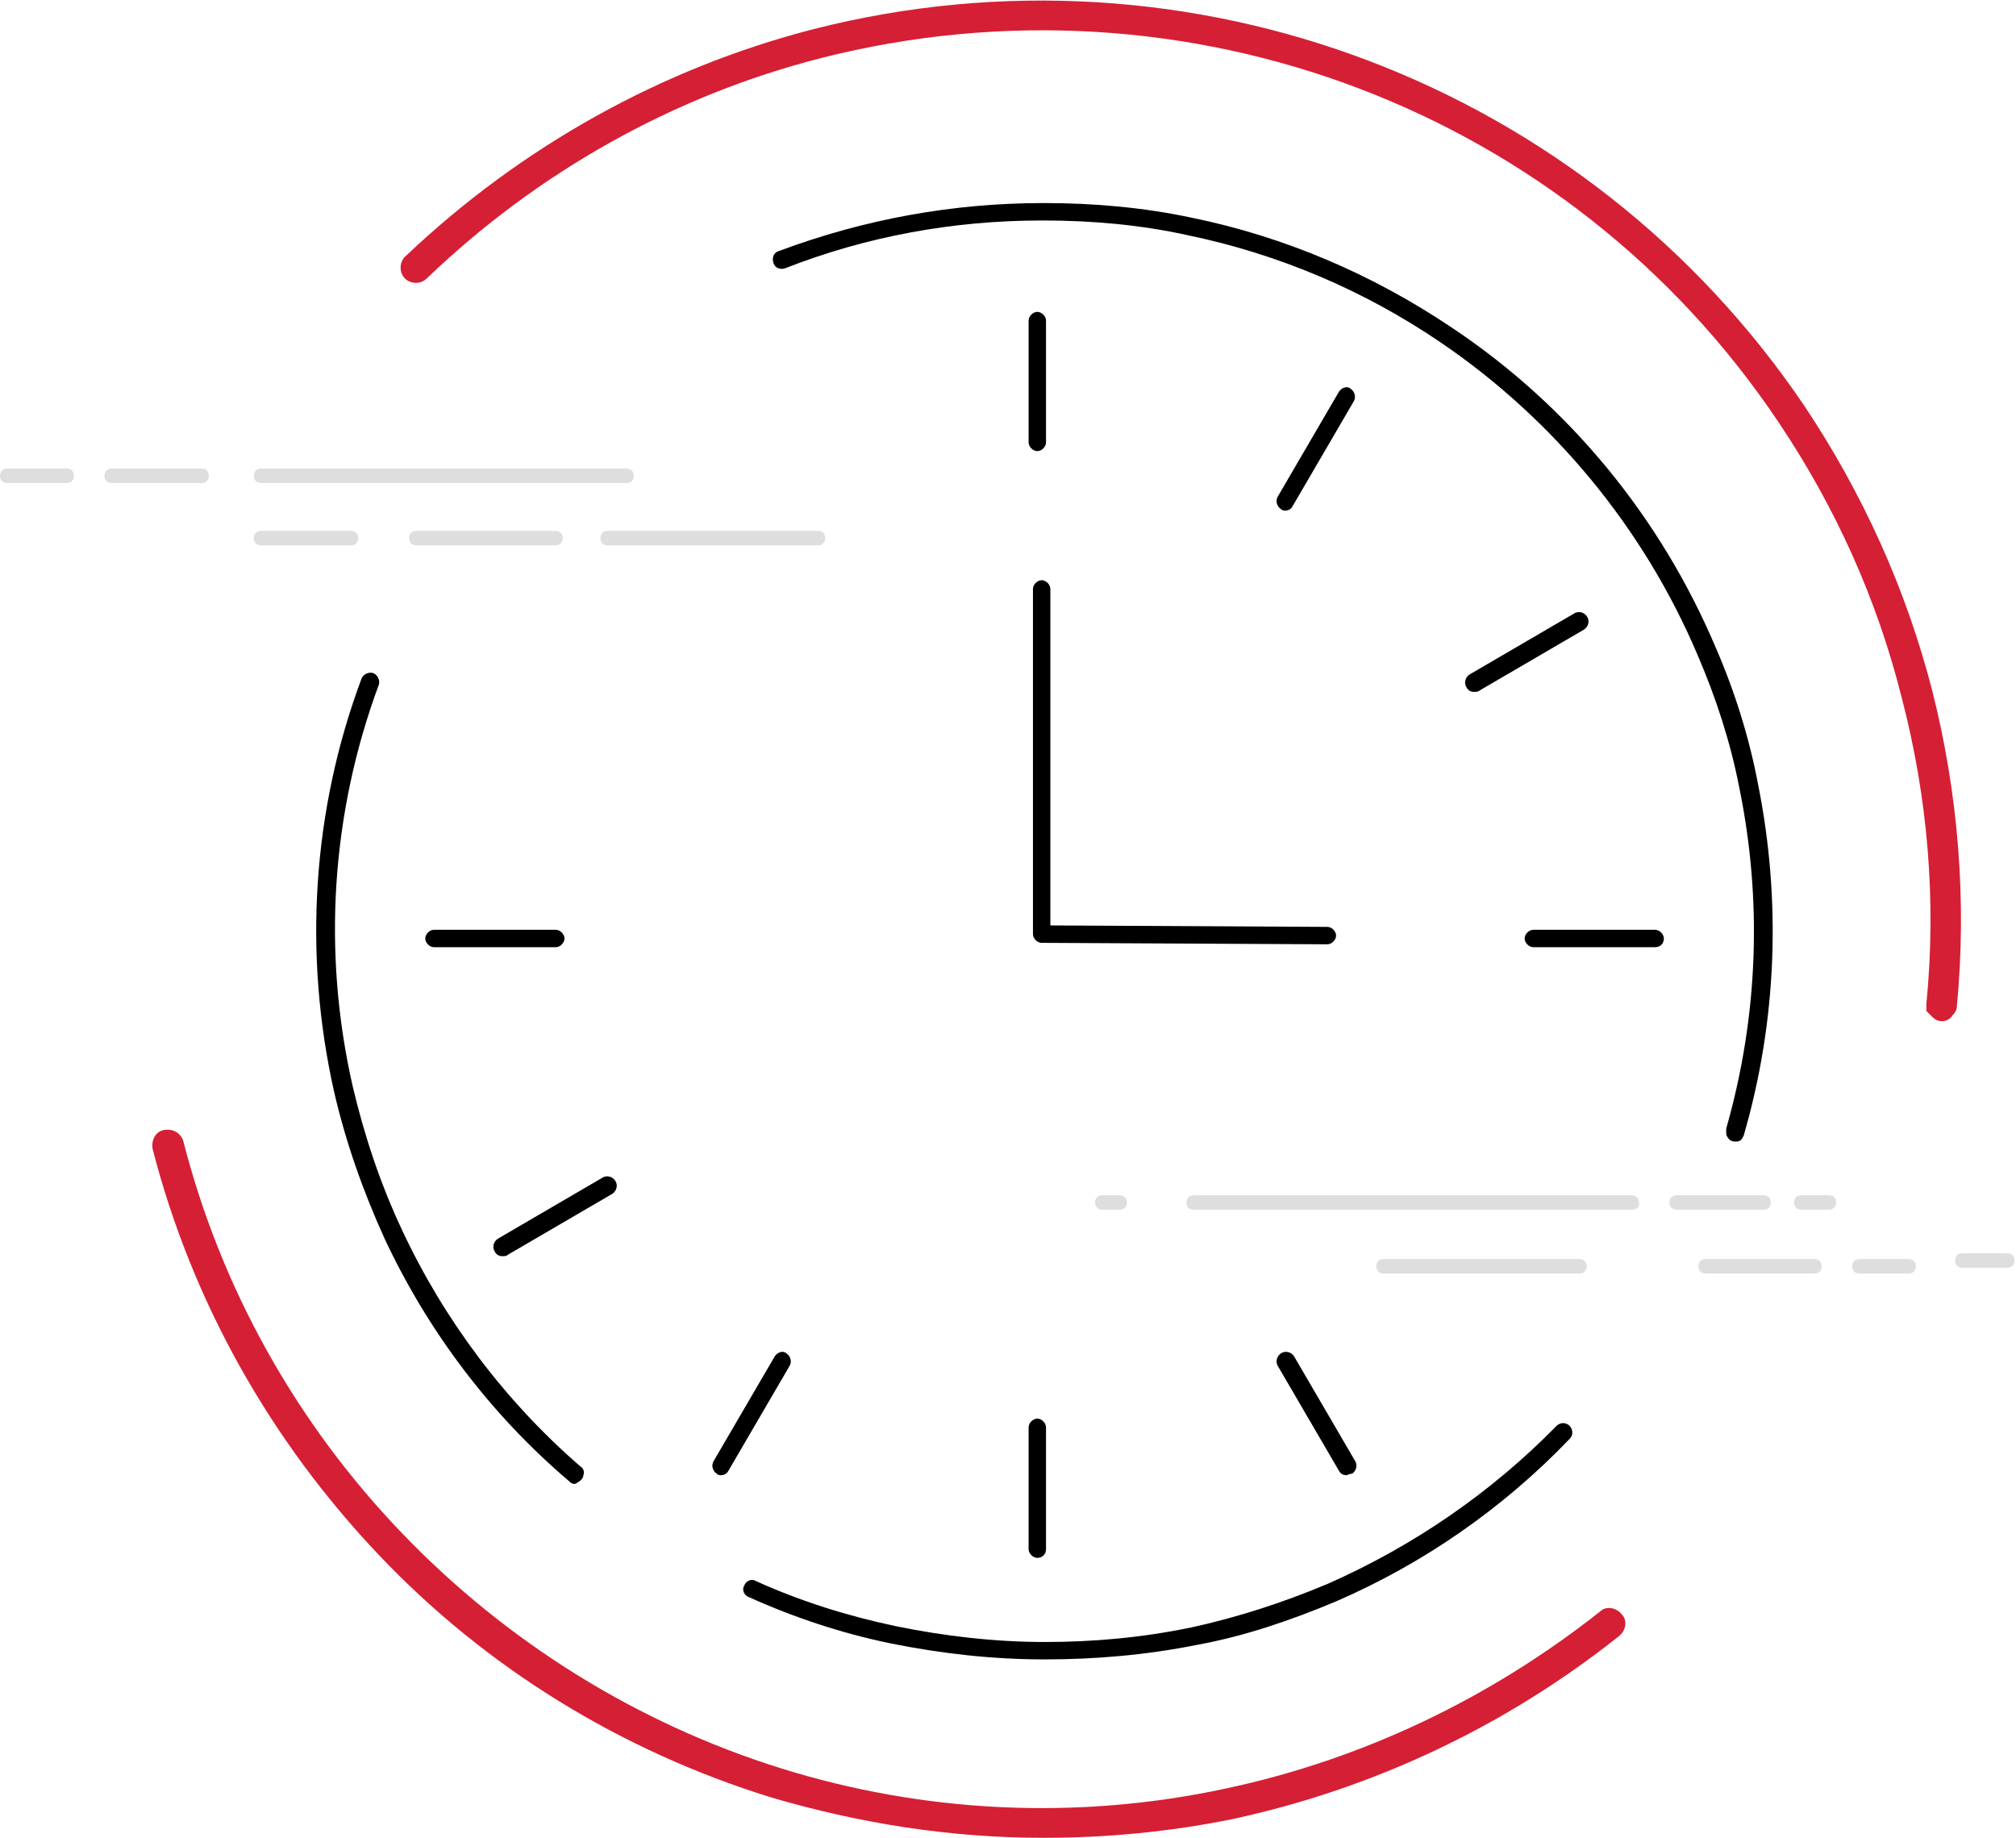 <?xml version="1.0" encoding="utf-8"?>
<!-- Generator: Adobe Illustrator 25.3.1, SVG Export Plug-In . SVG Version: 6.00 Build 0)  -->
<svg version="1.1" id="Layer_1" xmlns="http://www.w3.org/2000/svg" xmlns:xlink="http://www.w3.org/1999/xlink" x="0px" y="0px"
	 viewBox="0 0 139 126.7" style="enable-background:new 0 0 139 126.7;" xml:space="preserve">
<style type="text/css">
	.st0{fill:#D51F35;}
	.st1{stroke:#11202C;stroke-width:2.4;stroke-linecap:round;stroke-linejoin:round;}
	.st2{fill:#DFDEDE;}
</style>
<g id="Group" transform="translate(2.721 0)">
	<path id="Path_39018" d="M69.3,114.4L69.3,114.4c-3.6,0-7.1-0.4-10.6-1.1c-3.4-0.7-6.7-1.8-9.8-3.2c-0.3-0.1-0.5-0.5-0.3-0.8
		c0,0,0,0,0,0c0.1-0.3,0.5-0.5,0.8-0.3c0,0,0,0,0,0c3.1,1.4,6.3,2.4,9.6,3.1c3.4,0.7,6.9,1.1,10.3,1.1h0c3.4,0,6.7-0.3,10.1-1
		c3.2-0.7,6.3-1.7,9.4-3c5.9-2.6,11.3-6.3,15.8-10.9c0.2-0.2,0.6-0.3,0.9,0c0.2,0.2,0.3,0.6,0,0.9c-4.6,4.8-10.1,8.6-16.1,11.2
		c-3.1,1.3-6.3,2.4-9.6,3C76.3,114.1,72.8,114.4,69.3,114.4z M36.9,102.3c-0.2,0-0.3-0.1-0.4-0.2c-5.4-4.6-9.7-10.3-12.7-16.7
		c-1.5-3.3-2.7-6.7-3.5-10.2c-2.1-9.4-1.5-19.3,1.9-28.4c0.1-0.3,0.5-0.5,0.8-0.4c0,0,0,0,0,0c0.3,0.1,0.5,0.5,0.4,0.8
		c-3.3,8.9-3.9,18.5-1.8,27.7c0.8,3.4,1.9,6.7,3.4,9.9c2.9,6.2,7.1,11.8,12.3,16.3c0.2,0.1,0.3,0.4,0.2,0.6l0,0
		c0,0.2-0.2,0.4-0.4,0.5C37,102.3,36.9,102.3,36.9,102.3L36.9,102.3z M116.9,78.7c-0.3,0-0.5-0.2-0.6-0.5c0-0.1,0-0.2,0-0.4
		c2.2-7.7,2.5-15.7,0.9-23.5c-0.6-3.1-1.6-6.2-2.9-9.2c-3.7-8.7-9.9-16.2-17.7-21.5c-5.3-3.6-11.2-6.1-17.5-7.4
		c-3.2-0.7-6.5-1-9.9-1h-0.1c-6.1,0-12.1,1.1-17.7,3.3c-0.3,0.1-0.7,0-0.8-0.4c-0.1-0.3,0-0.7,0.4-0.8C56.9,15.1,63,14,69.2,14h0.1
		c3.4,0,6.8,0.3,10.1,1c6.4,1.3,12.5,3.9,18,7.6c8.1,5.4,14.4,13.1,18.2,22.1c1.3,3,2.3,6.2,2.9,9.4c1.6,8,1.3,16.3-1,24.2
		c-0.1,0.2-0.2,0.4-0.5,0.4C117,78.7,117,78.7,116.9,78.7L116.9,78.7z"/>
	<path id="Path_39019" class="st0" d="M69.2,126.7c-6.4,0-12.7-1-18.8-2.8c-10.3-3.2-19.6-8.9-27-16.7c-7.5-7.9-12.9-17.5-15.6-28
		C7.7,78.6,8,78,8.6,77.9c0,0,0,0,0,0c0.6-0.1,1.1,0.2,1.3,0.7c2.6,10.2,7.8,19.5,15.1,27.1c7.2,7.5,16.2,13.1,26.1,16.2
		c9.9,3.1,20.5,3.6,30.7,1.4c9.4-2,18.2-6.2,25.8-12.2c0.4-0.4,1.1-0.3,1.5,0.2c0,0,0,0,0,0c0.4,0.4,0.3,1.1-0.2,1.5
		c-7.8,6.2-16.9,10.5-26.6,12.6C77.9,126.3,73.5,126.7,69.2,126.7z M131.2,70.4c-0.3,0-0.5-0.1-0.7-0.3l-0.4-0.4l0-0.5
		c0.7-7.1,0.1-14.2-1.7-21.1c-1.7-6.8-4.6-13.2-8.5-19C105.5,7.6,79.1-2.4,53.9,4c-10.2,2.6-19.6,7.9-27.2,15.2
		c-0.4,0.4-1.1,0.4-1.5,0c-0.4-0.4-0.4-1.1,0-1.5C33.2,10.1,42.9,4.7,53.4,2c26-6.6,53.3,3.8,68.3,26c4,6,7,12.6,8.8,19.6
		c1.8,7.1,2.4,14.5,1.7,21.8c0,0.2-0.1,0.4-0.3,0.6C131.8,70.2,131.5,70.4,131.2,70.4L131.2,70.4z"/>
	<path id="Path_39020" d="M88.8,65.1L88.8,65.1L69.1,65c-0.3,0-0.6-0.3-0.6-0.6V40.6c0-0.3,0.3-0.6,0.6-0.6s0.6,0.3,0.6,0.6v23.2
		l19.1,0.1c0.3,0,0.6,0.3,0.6,0.6C89.4,64.8,89.1,65.1,88.8,65.1z"/>
	<path id="Path_39021" d="M68.8,31.1c-0.3,0-0.6-0.3-0.6-0.6v-8.4c0-0.3,0.3-0.6,0.6-0.6s0.6,0.3,0.6,0.6v8.4
		C69.4,30.8,69.1,31.1,68.8,31.1z"/>
	<path id="Path_39022" d="M85.9,35.2c-0.1,0-0.2,0-0.3-0.1c-0.3-0.2-0.4-0.6-0.2-0.9l4.2-7.2c0.2-0.3,0.6-0.4,0.8-0.2c0,0,0,0,0,0
		c0.3,0.2,0.4,0.6,0.2,0.9c0,0,0,0,0,0l-4.2,7.2C86.3,35.1,86.1,35.2,85.9,35.2z"/>
	<path id="Path_39023" d="M98.9,47.7c-0.2,0-0.4-0.1-0.5-0.3c-0.2-0.3-0.1-0.7,0.2-0.9l7.2-4.2c0.3-0.2,0.7-0.1,0.9,0.2
		c0.2,0.3,0.1,0.7-0.2,0.9c0,0,0,0,0,0l-7.2,4.2C99.2,47.7,99,47.7,98.9,47.7z"/>
	<path id="Path_39024" d="M111.4,65.3H103c-0.3,0-0.6-0.3-0.6-0.6s0.3-0.6,0.6-0.6h8.4c0.3,0,0.6,0.3,0.6,0.6S111.8,65.3,111.4,65.3
		z"/>
	<path id="Path_39025" d="M90.1,101.7c-0.2,0-0.4-0.1-0.5-0.3l-4.2-7.2c-0.2-0.3-0.1-0.7,0.2-0.9c0.3-0.2,0.7-0.1,0.9,0.2l4.2,7.2
		c0.2,0.3,0.1,0.7-0.2,0.9c0,0,0,0,0,0C90.3,101.6,90.2,101.7,90.1,101.7z"/>
	<path id="Path_39026" d="M68.8,107.4c-0.3,0-0.6-0.3-0.6-0.6v-8.4c0-0.3,0.3-0.6,0.6-0.6c0.3,0,0.6,0.3,0.6,0.6v8.4
		C69.4,107.2,69.1,107.4,68.8,107.4z"/>
	<path id="Path_39027" d="M47,101.7c-0.1,0-0.2,0-0.3-0.1c-0.3-0.2-0.4-0.6-0.2-0.9l4.2-7.2c0.2-0.3,0.6-0.4,0.8-0.2c0,0,0,0,0,0
		c0.3,0.2,0.4,0.6,0.2,0.9c0,0,0,0,0,0l-4.2,7.2C47.4,101.6,47.2,101.7,47,101.7z"/>
	<path id="Path_39028" d="M31.9,86.6c-0.2,0-0.4-0.1-0.5-0.3c-0.2-0.3-0.1-0.7,0.2-0.9c0,0,0,0,0,0l7.2-4.2c0.3-0.2,0.7-0.1,0.9,0.2
		c0.2,0.3,0.1,0.7-0.2,0.9c0,0,0,0,0,0l-7.2,4.2C32.2,86.6,32.1,86.6,31.9,86.6z"/>
	<path id="Path_39029" d="M35.6,65.3h-8.4c-0.3,0-0.6-0.3-0.6-0.6s0.3-0.6,0.6-0.6h8.4c0.3,0,0.6,0.3,0.6,0.6S35.9,65.3,35.6,65.3z"
		/>
	<path id="Shape-29" class="st1" d="M74.5,82.9"/>
	<path id="Shape-30" class="st1" d="M92.7,87.3"/>
	<path id="Shape-31" class="st1" d="M0,32.8"/>
	<path id="Shape-32" class="st1" d="M17.4,37.7"/>
</g>
<path id="Path_39030" class="st2" d="M4.6,33.3H0.5c-0.3,0-0.5-0.2-0.5-0.5s0.2-0.5,0.5-0.5h4.1c0.3,0,0.5,0.2,0.5,0.5
	S4.9,33.3,4.6,33.3z"/>
<path id="Path_39031" class="st2" d="M13.9,33.3H7.7c-0.3,0-0.5-0.2-0.5-0.5s0.2-0.5,0.5-0.5h6.2c0.3,0,0.5,0.2,0.5,0.5
	S14.2,33.3,13.9,33.3L13.9,33.3z"/>
<path id="Path_39032" class="st2" d="M43.2,33.3H18c-0.3,0-0.5-0.2-0.5-0.5s0.2-0.5,0.5-0.5h25.2c0.3,0,0.5,0.2,0.5,0.5
	S43.5,33.3,43.2,33.3z"/>
<path id="Path_39033" class="st2" d="M24.2,37.6H18c-0.3,0-0.5-0.2-0.5-0.5s0.2-0.5,0.5-0.5h6.2c0.3,0,0.5,0.2,0.5,0.5
	S24.5,37.6,24.2,37.6z"/>
<path id="Path_39034" class="st2" d="M38.3,37.6h-9.6c-0.3,0-0.5-0.2-0.5-0.5c0-0.3,0.2-0.5,0.5-0.5h9.6c0.3,0,0.5,0.2,0.5,0.5
	C38.8,37.4,38.6,37.6,38.3,37.6z"/>
<path id="Path_39035" class="st2" d="M56.4,37.6H41.9c-0.3,0-0.5-0.2-0.5-0.5s0.2-0.5,0.5-0.5h14.5c0.3,0,0.5,0.2,0.5,0.5
	S56.7,37.6,56.4,37.6z"/>
<path id="Path_39036" class="st2" d="M77.2,83.4H76c-0.3,0-0.5-0.2-0.5-0.5s0.2-0.5,0.5-0.5h1.2c0.3,0,0.5,0.2,0.5,0.5
	S77.5,83.4,77.2,83.4z"/>
<path id="Path_39037" class="st2" d="M112.5,83.4H82.3c-0.3,0-0.5-0.2-0.5-0.5s0.2-0.5,0.5-0.5h30.2c0.3,0,0.5,0.2,0.5,0.5
	C113.1,83.2,112.8,83.4,112.5,83.4C112.5,83.4,112.5,83.4,112.5,83.4z"/>
<path id="Path_39038" class="st2" d="M121.6,83.4h-6c-0.3,0-0.5-0.2-0.5-0.5s0.2-0.5,0.5-0.5h6c0.3,0,0.5,0.2,0.5,0.5
	S121.9,83.4,121.6,83.4z"/>
<path id="Path_39039" class="st2" d="M126.1,83.4h-1.9c-0.3,0-0.5-0.2-0.5-0.5s0.2-0.5,0.5-0.5h1.9c0.3,0,0.5,0.2,0.5,0.5
	C126.6,83.2,126.4,83.4,126.1,83.4C126.1,83.4,126.1,83.4,126.1,83.4z"/>
<path id="Path_39040" class="st2" d="M108.9,87.8H95.4c-0.3,0-0.5-0.2-0.5-0.5s0.2-0.5,0.5-0.5h13.5c0.3,0,0.5,0.2,0.5,0.5
	S109.2,87.8,108.9,87.8z"/>
<path id="Path_39041" class="st2" d="M125.1,87.8h-7.5c-0.3,0-0.5-0.2-0.5-0.5s0.2-0.5,0.5-0.5h7.5c0.3,0,0.5,0.2,0.5,0.5
	S125.4,87.8,125.1,87.8z"/>
<path id="Path_39042" class="st2" d="M131.6,87.8h-3.4c-0.3,0-0.5-0.2-0.5-0.5s0.2-0.5,0.5-0.5h3.4c0.3,0,0.5,0.2,0.5,0.5
	S131.9,87.8,131.6,87.8z"/>
<path id="Path_39043" class="st2" d="M138.4,87.4h-3.1c-0.3,0-0.5-0.2-0.5-0.5s0.2-0.5,0.5-0.5h3.1c0.3,0,0.5,0.2,0.5,0.5
	S138.7,87.4,138.4,87.4z"/>
</svg>
